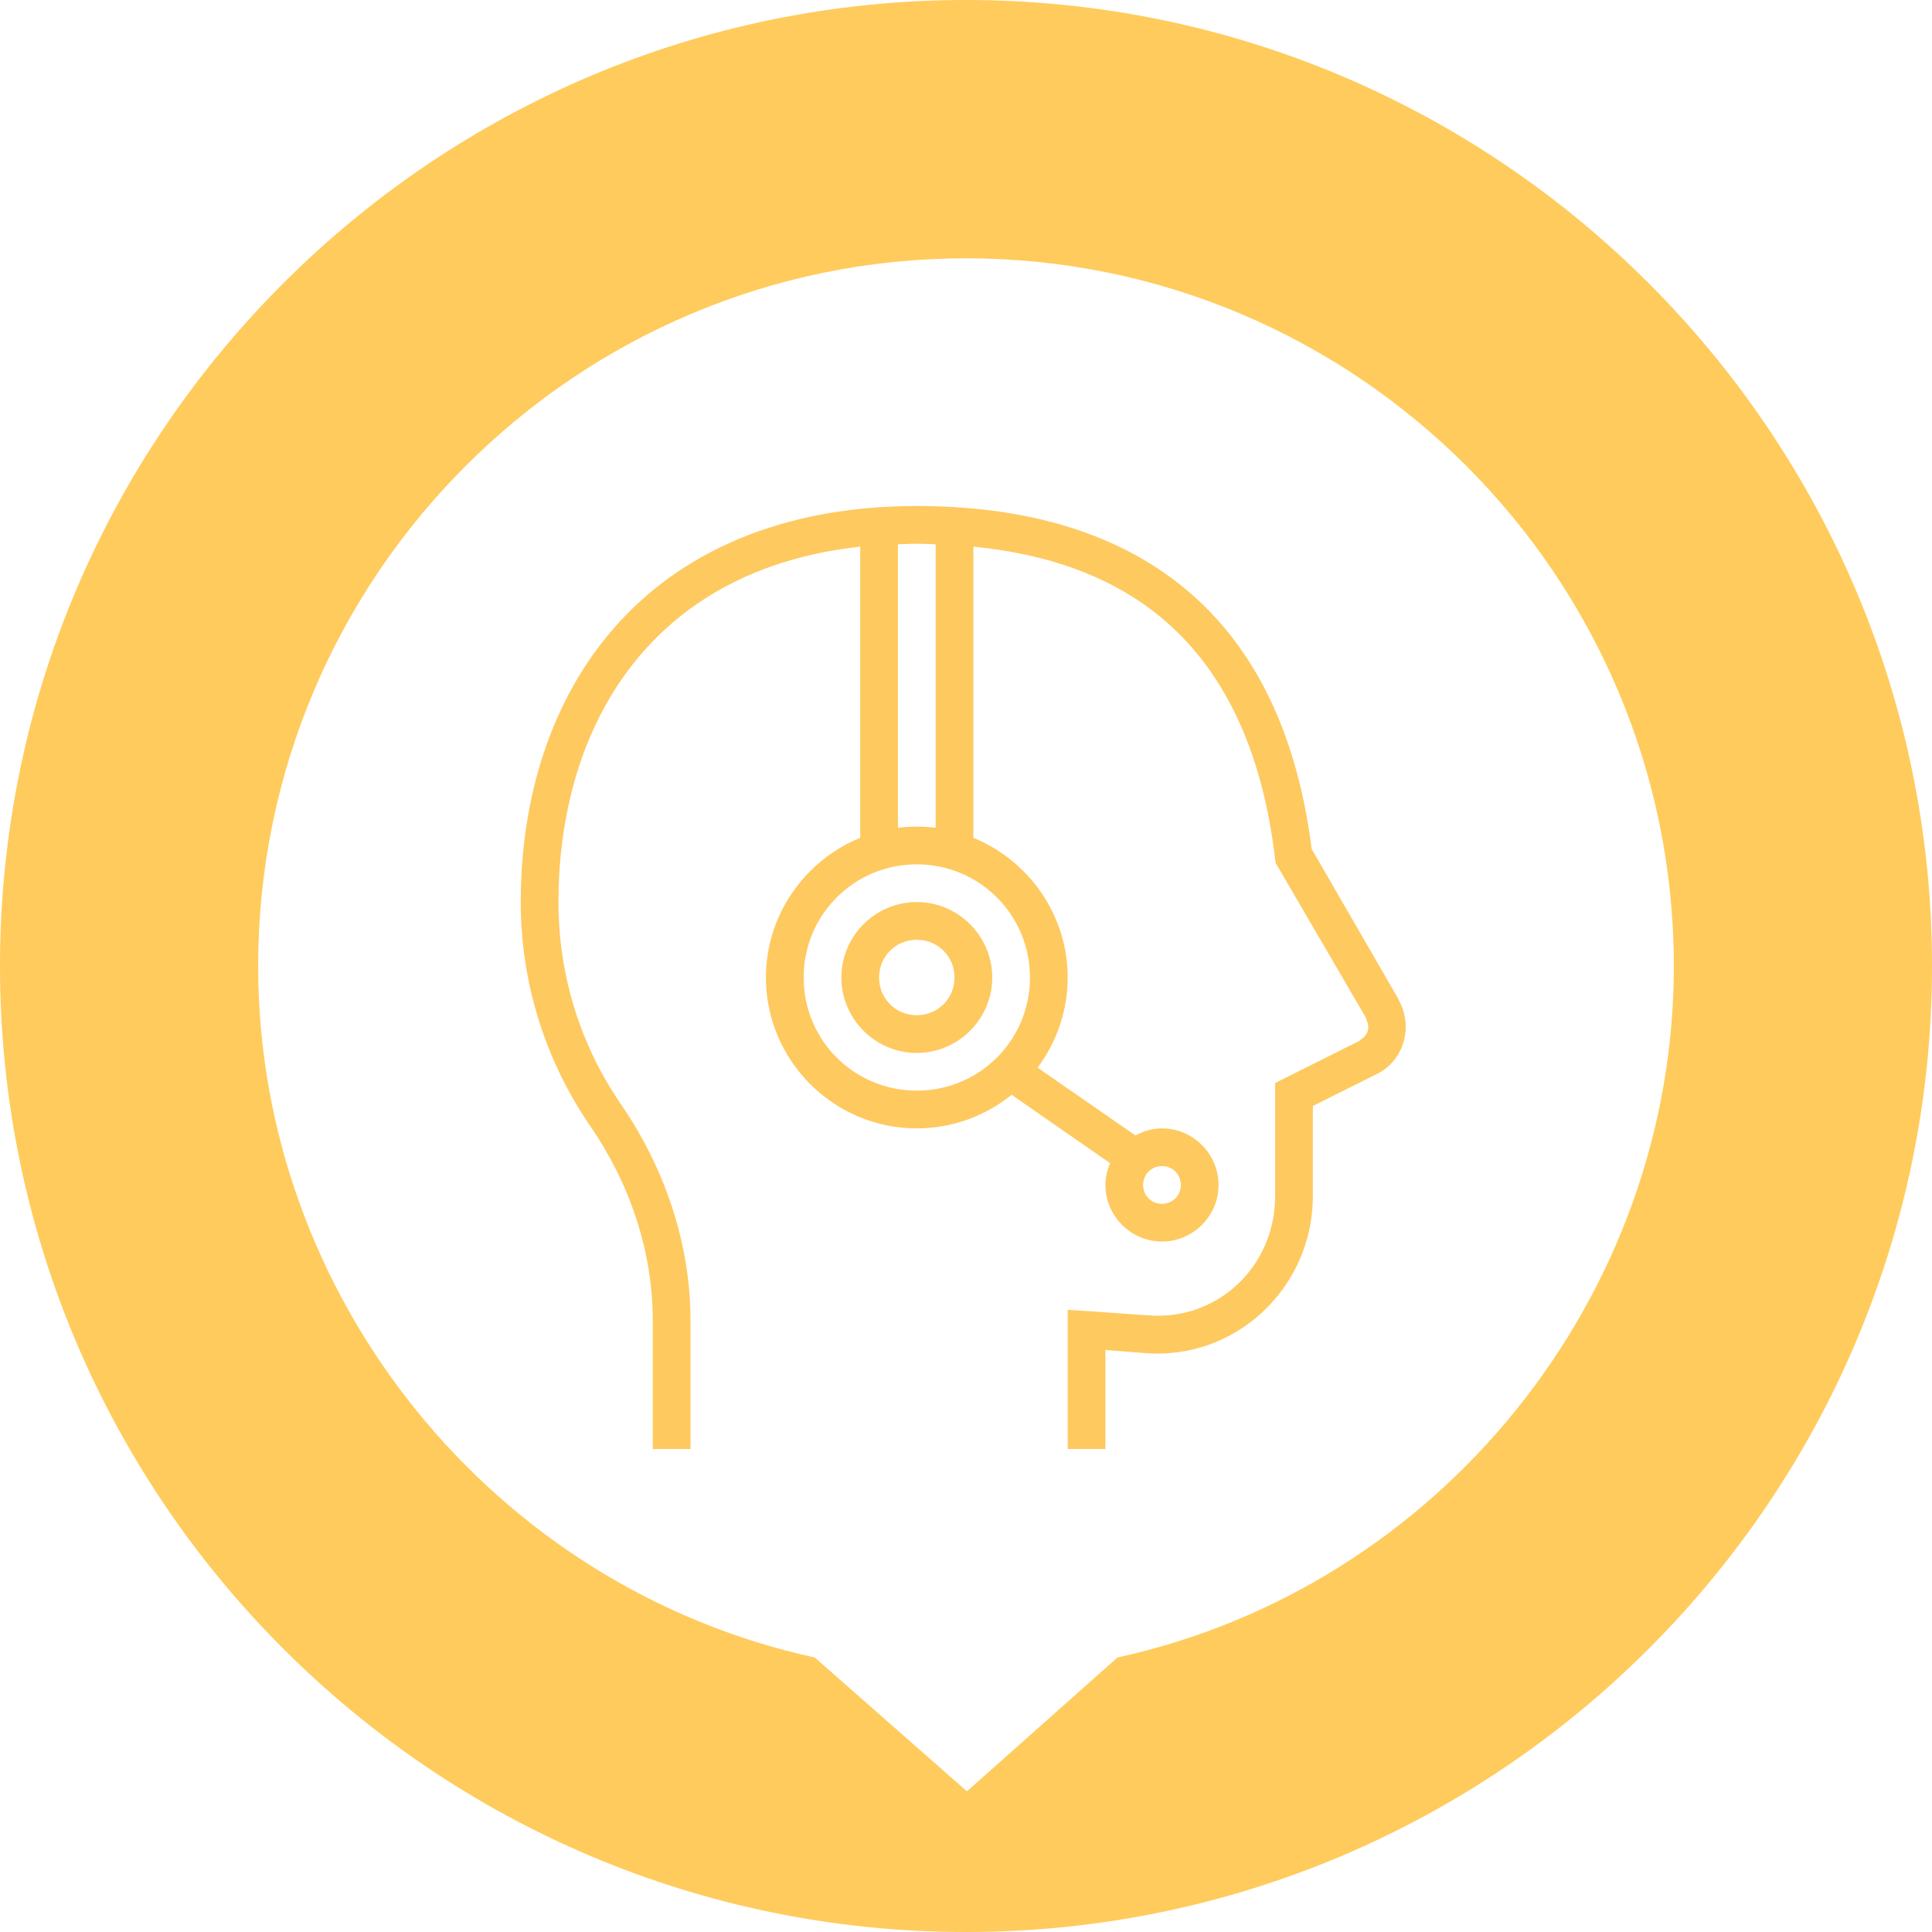 <?xml version="1.0" encoding="UTF-8"?> <svg xmlns="http://www.w3.org/2000/svg" width="84" height="84" viewBox="0 0 84 84" fill="none"><path d="M42 84C30.424 84 19.919 79.286 12.316 71.684C4.707 64.081 0 53.576 0 42C0 30.424 4.707 19.919 12.316 12.316C19.919 4.714 30.417 0 42 0C53.583 0 64.081 4.707 71.684 12.316C79.286 19.919 84 30.417 84 42C84 53.583 79.293 64.081 71.684 71.684C64.081 79.286 53.576 84 42 84ZM42.037 77.887L48.585 72.065C55.596 70.531 61.649 66.61 65.937 61.275C70.232 55.94 72.776 49.191 72.776 42.008C72.776 33.522 69.327 25.83 63.752 20.256C58.177 14.681 50.485 11.231 42 11.231C33.515 11.231 25.823 14.681 20.248 20.256C14.673 25.83 11.224 33.522 11.224 42.008C11.224 49.198 13.768 55.94 18.063 61.275C22.358 66.61 28.404 70.531 35.423 72.065L42.045 77.887H42.037Z" fill="#FFCB5C"></path><path d="M39.861 22C33.935 22 29.566 24.047 26.741 27.253C23.916 30.459 22.641 34.758 22.641 39.22C22.641 42.833 23.768 46.203 25.664 48.958C27.381 51.456 28.381 54.396 28.381 57.414V63H30.021V57.414C30.021 54.063 28.906 50.819 27.048 48.086L26.997 48.009C25.283 45.517 24.281 42.494 24.281 39.22C24.281 35.072 25.466 31.171 27.971 28.329C30.085 25.93 33.153 24.236 37.401 23.768V36.427C35.008 37.407 33.301 39.761 33.301 42.5C33.301 46.113 36.248 49.06 39.861 49.06C41.417 49.06 42.859 48.509 43.986 47.599L48.266 50.572C48.141 50.867 48.061 51.184 48.061 51.52C48.061 52.868 49.172 53.98 50.521 53.98C51.869 53.98 52.981 52.868 52.981 51.52C52.981 50.172 51.869 49.06 50.521 49.06C50.104 49.06 49.713 49.182 49.367 49.367L45.114 46.421C45.931 45.325 46.421 43.964 46.421 42.5C46.421 39.761 44.713 37.407 42.321 36.427V23.768C46.523 24.181 49.432 25.648 51.443 27.74C53.83 30.222 55.002 33.65 55.441 37.349L55.466 37.529L55.543 37.657L59.413 44.294H59.387C59.592 44.662 59.489 45.018 59.131 45.216V45.242L55.441 47.087V52.007C55.441 55.075 52.91 57.468 49.854 57.183H49.829L47.292 57.004L46.421 56.953V63H48.061V58.695L49.701 58.823C49.71 58.823 49.717 58.823 49.726 58.823C53.711 59.179 57.081 55.982 57.081 52.007V48.086L59.899 46.677H59.925L59.951 46.651C61.069 46.03 61.437 44.608 60.822 43.499V43.474L57.029 36.914C56.542 33.073 55.284 29.383 52.622 26.613C49.902 23.784 45.764 22 39.861 22ZM39.861 23.64C40.146 23.64 40.405 23.656 40.681 23.666V35.991C40.408 35.956 40.139 35.94 39.861 35.94C39.582 35.94 39.313 35.956 39.041 35.991V23.666C39.31 23.656 39.582 23.64 39.861 23.64ZM39.861 37.58C42.587 37.58 44.781 39.774 44.781 42.5C44.781 45.226 42.587 47.42 39.861 47.42C37.135 47.42 34.941 45.226 34.941 42.5C34.941 39.774 37.135 37.58 39.861 37.58ZM39.861 39.22C38.057 39.22 36.581 40.697 36.581 42.5C36.581 44.303 38.057 45.78 39.861 45.78C41.664 45.78 43.141 44.303 43.141 42.5C43.141 40.697 41.664 39.22 39.861 39.22ZM39.861 40.86C40.777 40.86 41.501 41.584 41.501 42.5C41.501 43.416 40.777 44.14 39.861 44.14C38.944 44.14 38.221 43.416 38.221 42.5C38.221 41.584 38.944 40.86 39.861 40.86ZM50.521 50.7C50.982 50.7 51.341 51.059 51.341 51.52C51.341 51.981 50.982 52.34 50.521 52.34C50.059 52.34 49.701 51.981 49.701 51.52C49.701 51.059 50.059 50.7 50.521 50.7Z" fill="#FEC95F"></path></svg> 